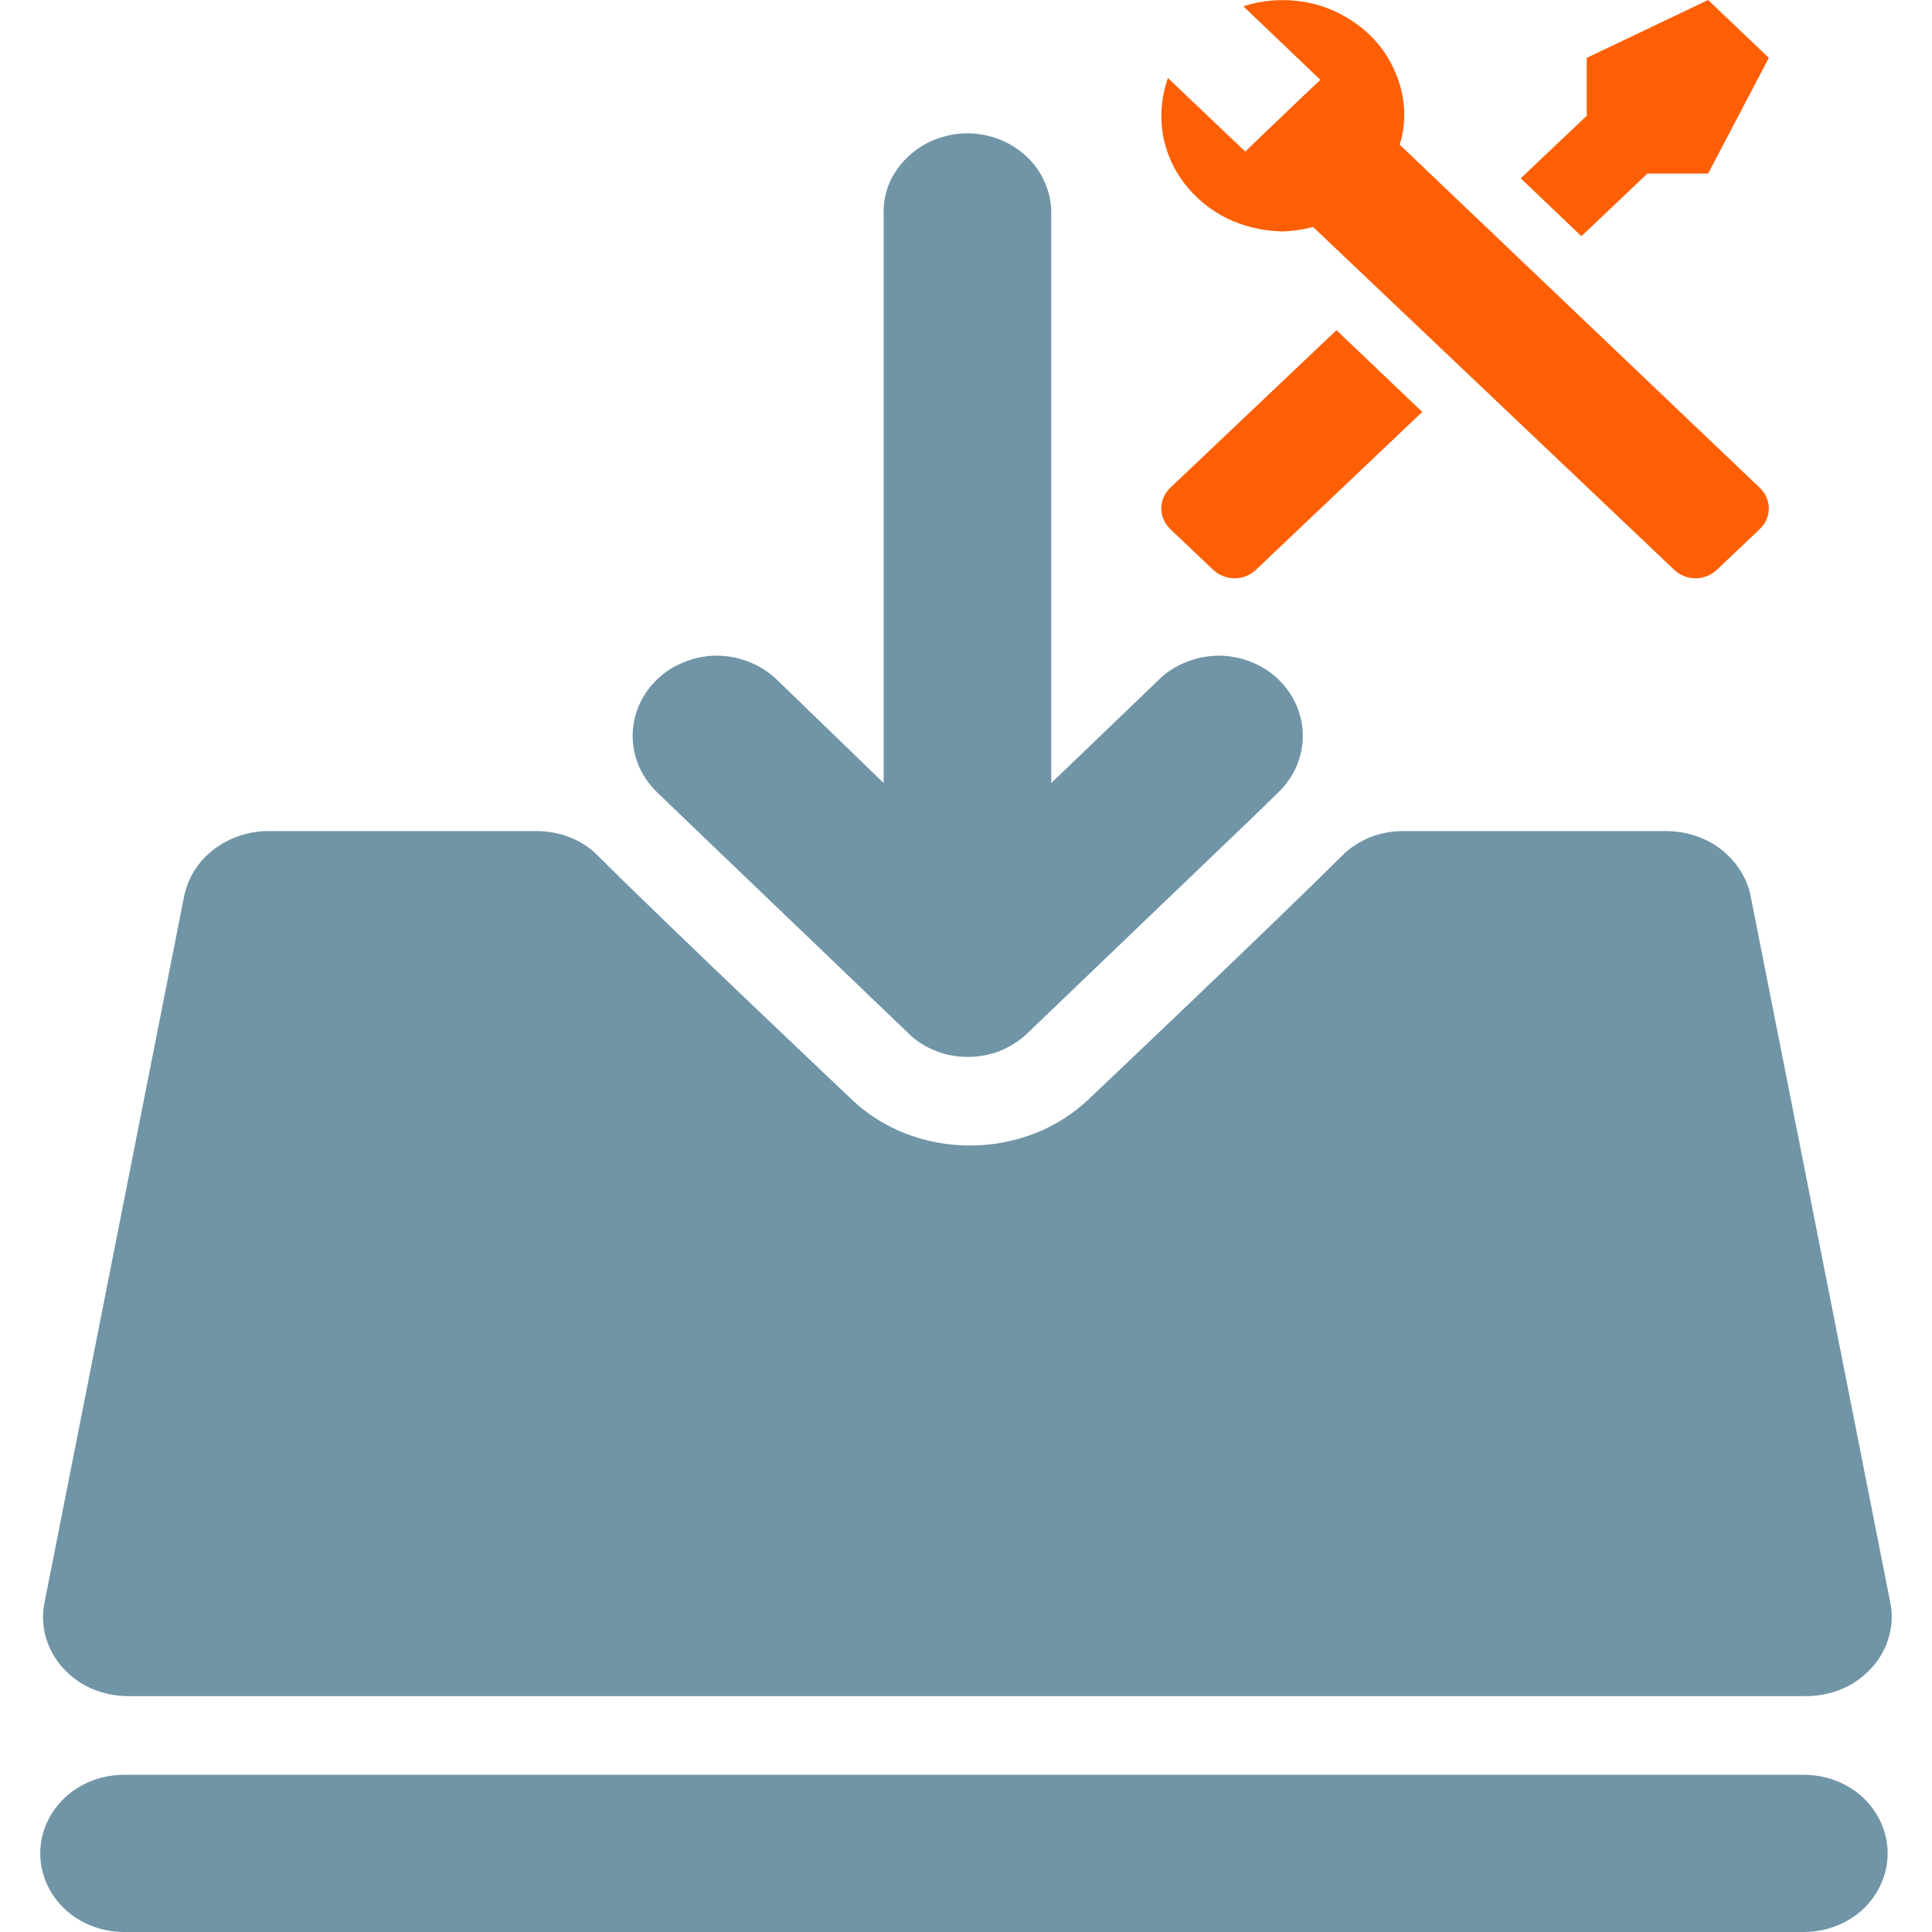 <?xml version="1.0" encoding="UTF-8"?>
<svg xmlns="http://www.w3.org/2000/svg" xmlns:xlink="http://www.w3.org/1999/xlink" width="23px" height="23px" viewBox="0 0 23 24" version="1.1">
<g id="surface1">
<path style=" stroke:none;fill-rule:nonzero;fill:rgb(43.922%,58.431%,65.49%);fill-opacity:1;" d="M 0.051 19.918 L 1.789 11.125 C 1.836 10.898 1.969 10.695 2.156 10.551 C 2.348 10.406 2.586 10.324 2.832 10.324 L 6.172 10.324 C 6.312 10.324 6.453 10.352 6.582 10.402 C 6.715 10.457 6.832 10.531 6.926 10.629 C 7.754 11.457 10.078 13.656 10.078 13.656 C 10.27 13.84 10.5 13.984 10.75 14.082 C 11.004 14.18 11.277 14.23 11.551 14.23 C 11.824 14.23 12.094 14.18 12.348 14.082 C 12.602 13.984 12.828 13.84 13.023 13.656 C 13.023 13.656 15.344 11.457 16.172 10.629 C 16.27 10.531 16.387 10.457 16.516 10.402 C 16.645 10.352 16.785 10.324 16.926 10.324 L 20.195 10.324 C 20.441 10.324 20.684 10.402 20.875 10.547 C 21.066 10.695 21.199 10.898 21.246 11.125 L 22.984 19.918 C 23.012 20.059 23.004 20.207 22.961 20.344 C 22.922 20.484 22.848 20.613 22.746 20.723 C 22.645 20.832 22.523 20.922 22.383 20.98 C 22.242 21.039 22.09 21.07 21.934 21.07 L 1.094 21.07 C 0.938 21.07 0.785 21.039 0.645 20.98 C 0.508 20.922 0.383 20.832 0.285 20.723 C 0.184 20.613 0.113 20.484 0.07 20.344 C 0.031 20.203 0.023 20.059 0.051 19.918 Z M 21.906 22.047 L 1.043 22.047 C 0.766 22.047 0.5 22.148 0.305 22.332 C 0.109 22.516 0 22.766 0 23.023 C 0 23.281 0.109 23.531 0.305 23.715 C 0.5 23.898 0.766 24 1.043 24 L 21.906 24 C 22.184 24 22.449 23.898 22.645 23.715 C 22.84 23.531 22.949 23.281 22.949 23.023 C 22.949 22.766 22.84 22.516 22.645 22.332 C 22.449 22.148 22.184 22.047 21.906 22.047 Z M 7.969 10.137 L 10.789 12.84 C 10.883 12.934 10.996 13.004 11.125 13.055 C 11.25 13.105 11.387 13.129 11.523 13.129 C 11.66 13.129 11.793 13.105 11.922 13.055 C 12.047 13.004 12.16 12.934 12.258 12.84 L 15.078 10.137 L 15.379 9.844 C 15.574 9.656 15.684 9.406 15.684 9.141 C 15.684 8.879 15.574 8.625 15.379 8.438 C 15.281 8.344 15.168 8.273 15.043 8.223 C 14.914 8.172 14.777 8.145 14.641 8.145 C 14.504 8.145 14.367 8.172 14.238 8.223 C 14.113 8.273 13.996 8.344 13.902 8.438 L 12.559 9.727 L 12.559 2.656 C 12.562 2.527 12.535 2.398 12.484 2.277 C 12.434 2.156 12.359 2.047 12.262 1.953 C 12.164 1.859 12.047 1.785 11.922 1.734 C 11.793 1.684 11.656 1.656 11.516 1.656 C 11.379 1.656 11.242 1.684 11.113 1.734 C 10.984 1.785 10.871 1.859 10.773 1.953 C 10.676 2.047 10.598 2.156 10.547 2.277 C 10.496 2.398 10.473 2.527 10.477 2.656 L 10.477 9.727 L 9.145 8.438 C 9.047 8.344 8.934 8.273 8.805 8.223 C 8.68 8.172 8.543 8.145 8.402 8.145 C 8.266 8.145 8.129 8.172 8.004 8.223 C 7.875 8.273 7.762 8.344 7.664 8.438 C 7.469 8.625 7.359 8.879 7.359 9.141 C 7.359 9.406 7.469 9.656 7.664 9.844 Z M 7.969 10.137 "/>
<path style=" stroke:none;fill-rule:nonzero;fill:rgb(100%,37.255%,1.569%);fill-opacity:1;" d="M 21.363 6.57 L 20.828 7.078 C 20.758 7.145 20.66 7.184 20.562 7.184 C 20.461 7.184 20.367 7.145 20.297 7.078 L 15.812 2.82 C 15.691 2.852 15.562 2.871 15.434 2.875 C 15.195 2.871 14.957 2.816 14.746 2.715 C 14.531 2.609 14.348 2.457 14.207 2.27 C 14.066 2.086 13.977 1.871 13.941 1.645 C 13.91 1.418 13.93 1.188 14.008 0.969 L 14.969 1.883 L 15.168 1.691 L 15.703 1.18 L 15.902 0.992 L 14.945 0.078 C 15.172 0.004 15.414 -0.016 15.652 0.016 C 15.891 0.047 16.117 0.137 16.312 0.27 C 16.508 0.402 16.668 0.574 16.777 0.781 C 16.887 0.984 16.945 1.207 16.945 1.438 C 16.941 1.559 16.926 1.68 16.887 1.797 L 21.363 6.062 C 21.434 6.129 21.473 6.223 21.473 6.316 C 21.473 6.41 21.434 6.5 21.363 6.57 Z M 14.035 6.062 C 13.965 6.129 13.926 6.223 13.926 6.316 C 13.926 6.41 13.965 6.5 14.035 6.57 L 14.57 7.078 C 14.641 7.145 14.738 7.184 14.836 7.184 C 14.938 7.184 15.031 7.145 15.102 7.078 L 17.168 5.117 L 16.102 4.102 M 20.719 0 L 19.211 0.719 L 19.211 1.438 L 18.391 2.215 L 19.145 2.934 L 19.965 2.156 L 20.719 2.156 L 21.473 0.719 Z M 20.719 0 "/>
</g>
</svg>

